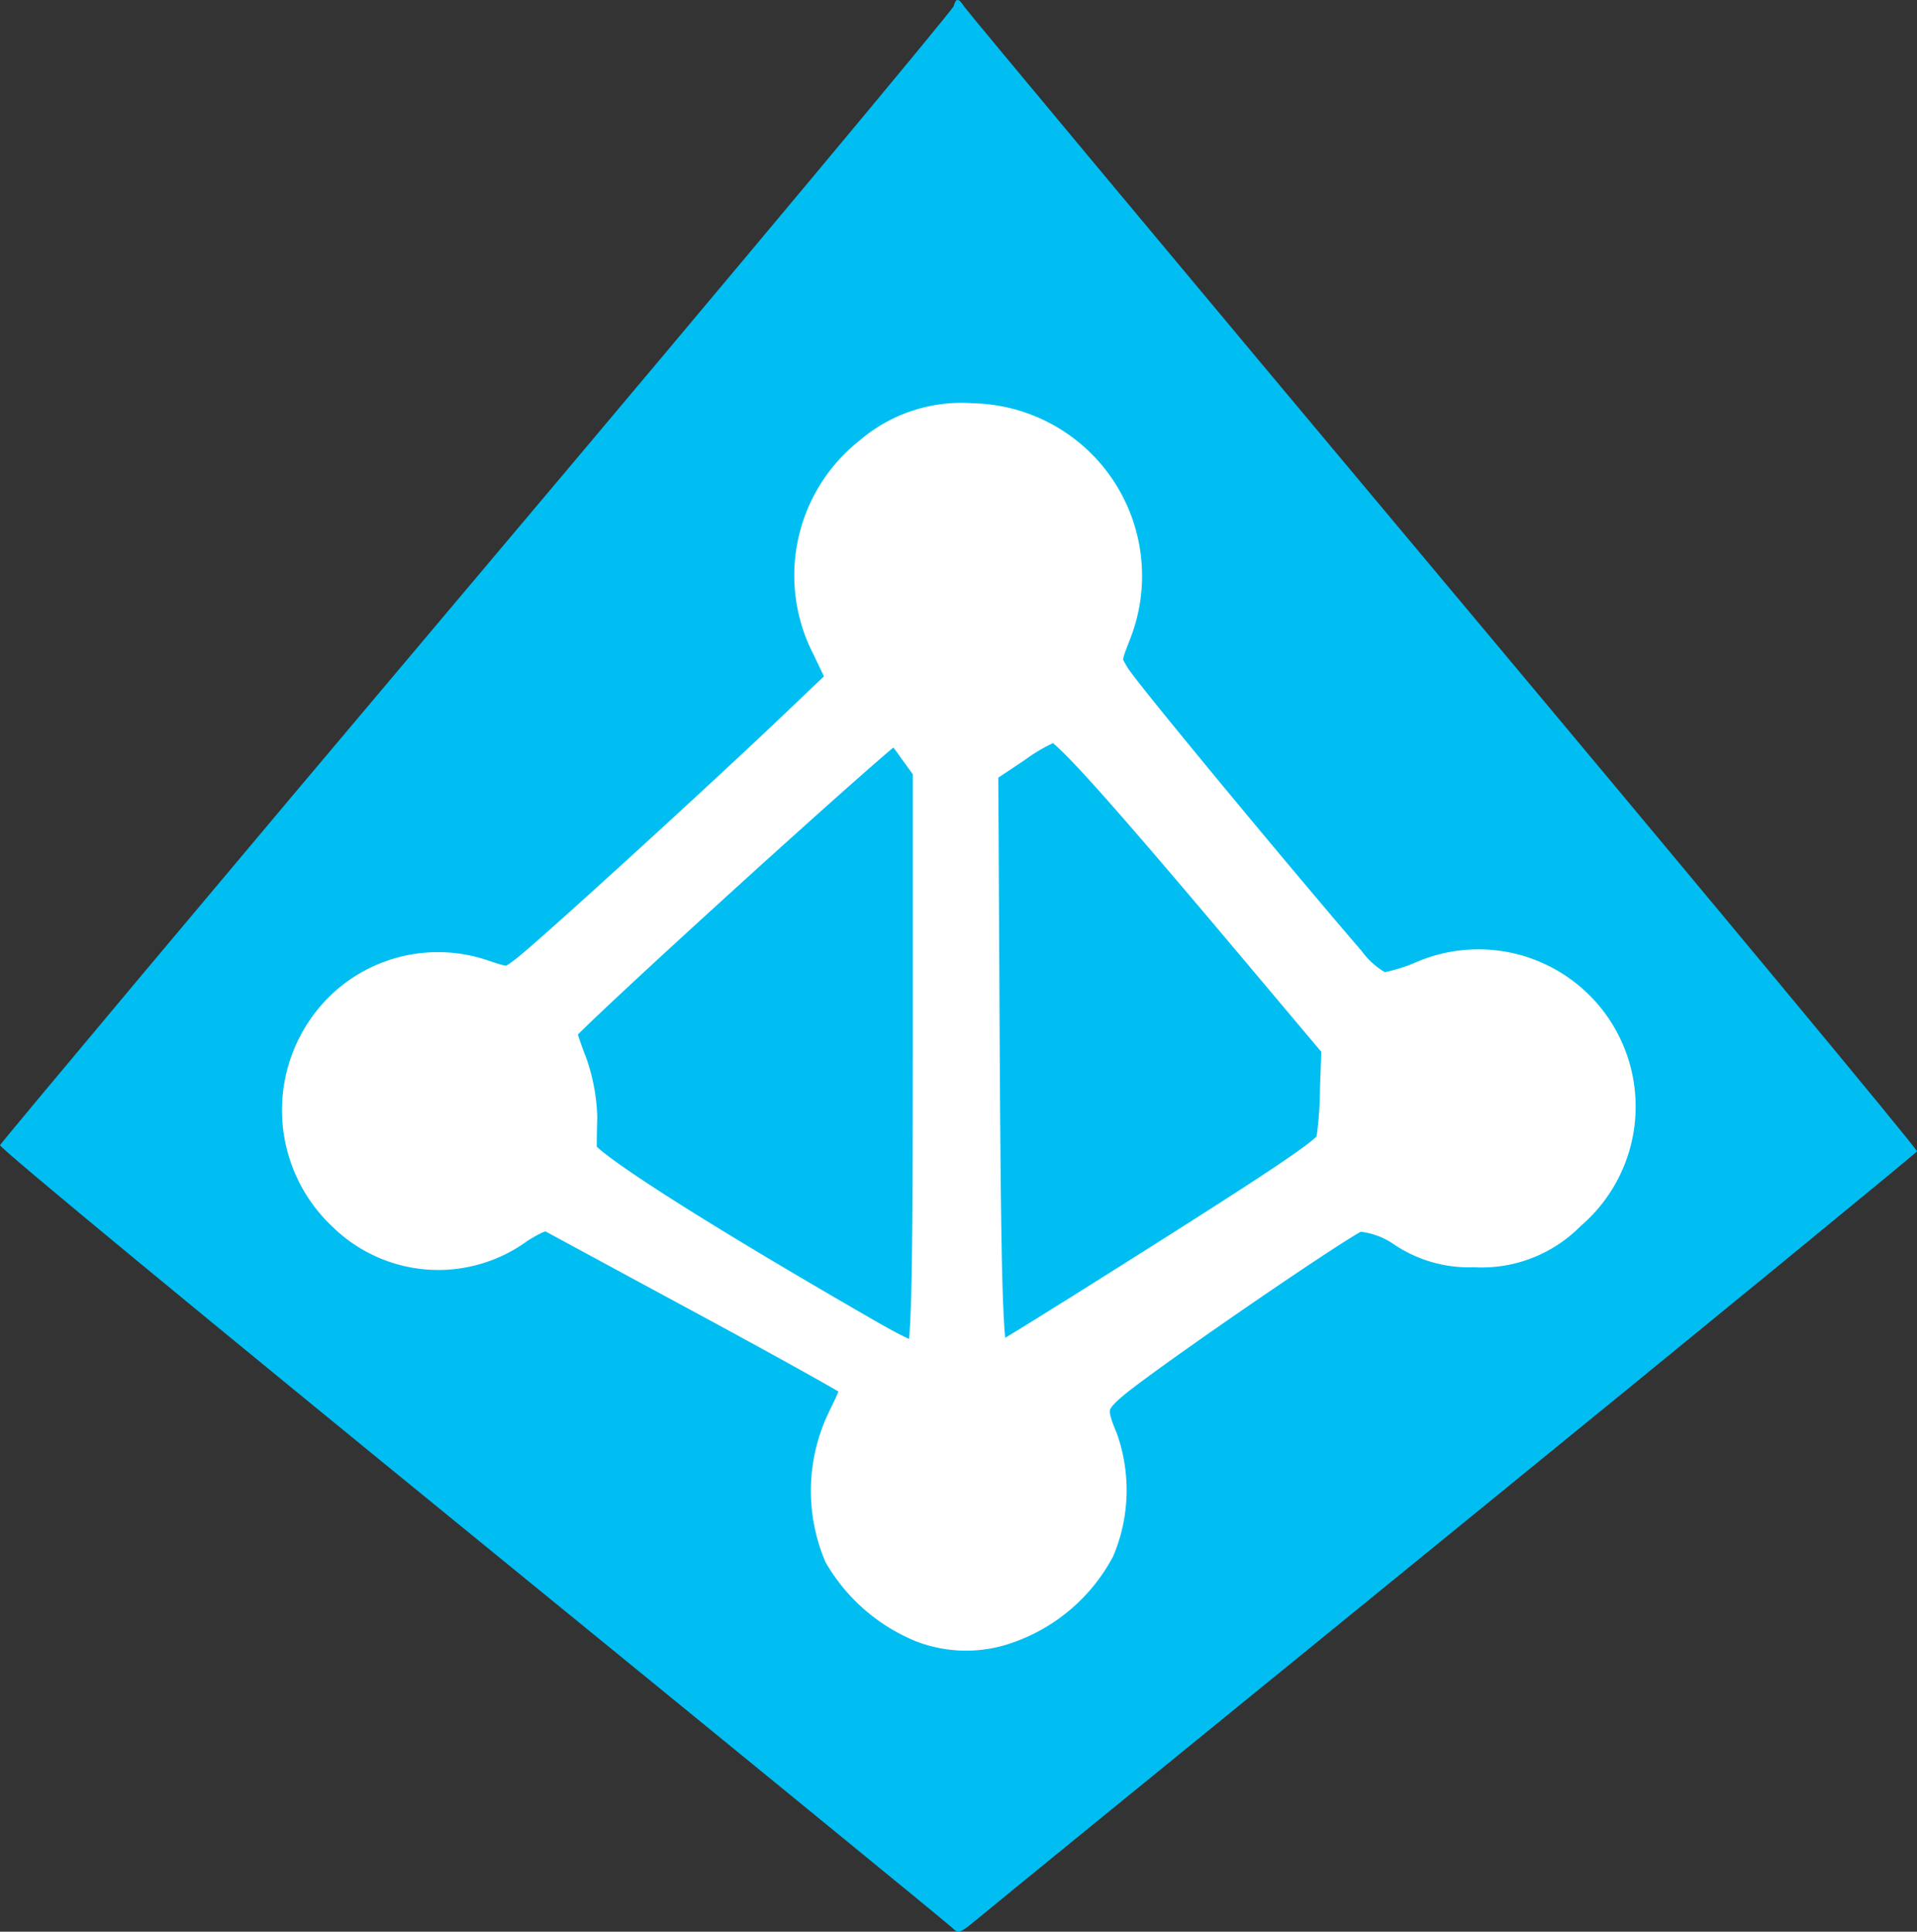 <?xml version="1.0" encoding="UTF-8"?>
<svg xmlns="http://www.w3.org/2000/svg" width="65.532" height="66.045" viewBox="0 0 65.532 66.045">
  <rect x="0" y="0" width="65.532" height="66.045" fill="#333333" stroke="none"/>
  <g transform="translate(-39.052 -78.121)">
    <g transform="translate(39.052 78.121)">
      <path d="M135.73,166.3c.07,0,.14.088.245.245.088.14,7.456,8.979,16.383,19.638s16.208,19.428,16.173,19.481c-.018.053-7.124,5.881-15.788,12.935s-16.033,13.057-16.365,13.337c-.578.473-.613.49-.823.28-.123-.123-7.509-6.161-16.418-13.425S102.964,205.542,103,205.454s7.351-8.822,16.3-19.428,16.26-19.376,16.3-19.516S135.678,166.3,135.73,166.3Z" transform="translate(-102.999 -166.3)" fill="#00bef2"></path>
      <path d="M182.866,289.732a5.724,5.724,0,0,1-2.748-2.4,5.581,5.581,0,0,1,.123-4.6c.543-1.12.543-1.155.193-1.418-.193-.14-2.52-1.435-5.146-2.853s-4.918-2.66-5.076-2.748c-.21-.123-.56,0-1.19.4a4.547,4.547,0,0,1-5.863-.4,4.848,4.848,0,0,1-.245-6.879,4.675,4.675,0,0,1,4.883-1.225c.945.315.963.315,1.558-.14.7-.525,6.319-5.653,9.032-8.226l1.873-1.785-.56-1.173a5.265,5.265,0,0,1,1.435-6.564,4.73,4.73,0,0,1,3.448-1.12,5.286,5.286,0,0,1,4.813,7.229c-.368.945-.368.963-.018,1.54.3.508,5.356,6.616,8.034,9.732a3.227,3.227,0,0,0,1.173.98,6.405,6.405,0,0,0,1.33-.385,4.758,4.758,0,0,1,5.041,7.964,4.13,4.13,0,0,1-3.221,1.243,3.961,3.961,0,0,1-2.38-.665,3.122,3.122,0,0,0-1.61-.56c-.42.105-6.879,4.533-8.314,5.688-.875.718-.945.98-.49,2.048a5.172,5.172,0,0,1-.105,3.728,5.57,5.57,0,0,1-3.063,2.625A4.13,4.13,0,0,1,182.866,289.732Zm.3-19.288v-9.977l-.56-.77a3.976,3.976,0,0,0-.665-.77c-.228,0-11.534,10.274-11.534,10.484a11.735,11.735,0,0,0,.385,1.138,5.939,5.939,0,0,1,.35,1.873c-.017.473-.017,1-.017,1.173.017.4,3.8,2.818,9.469,6.091,1.558.91,2.1,1.138,2.293.98C183.111,280.473,183.164,278.53,183.164,270.444Zm4.8,8.822c7.491-4.708,8.892-5.653,8.979-6a13.412,13.412,0,0,0,.14-1.855l.052-1.47-3.816-4.533c-4.1-4.848-5.6-6.494-5.951-6.494a6.382,6.382,0,0,0-1.365.77l-1.155.77.052,9.959c.053,8.927.123,10.432.455,10.432C185.387,280.858,186.577,280.14,187.96,279.265Z" transform="translate(-151.343 -234.195)" fill="#fff" stroke="#fff" stroke-linecap="round" stroke-linejoin="round" stroke-width="1.236"></path>
    </g>
  </g>
</svg>
